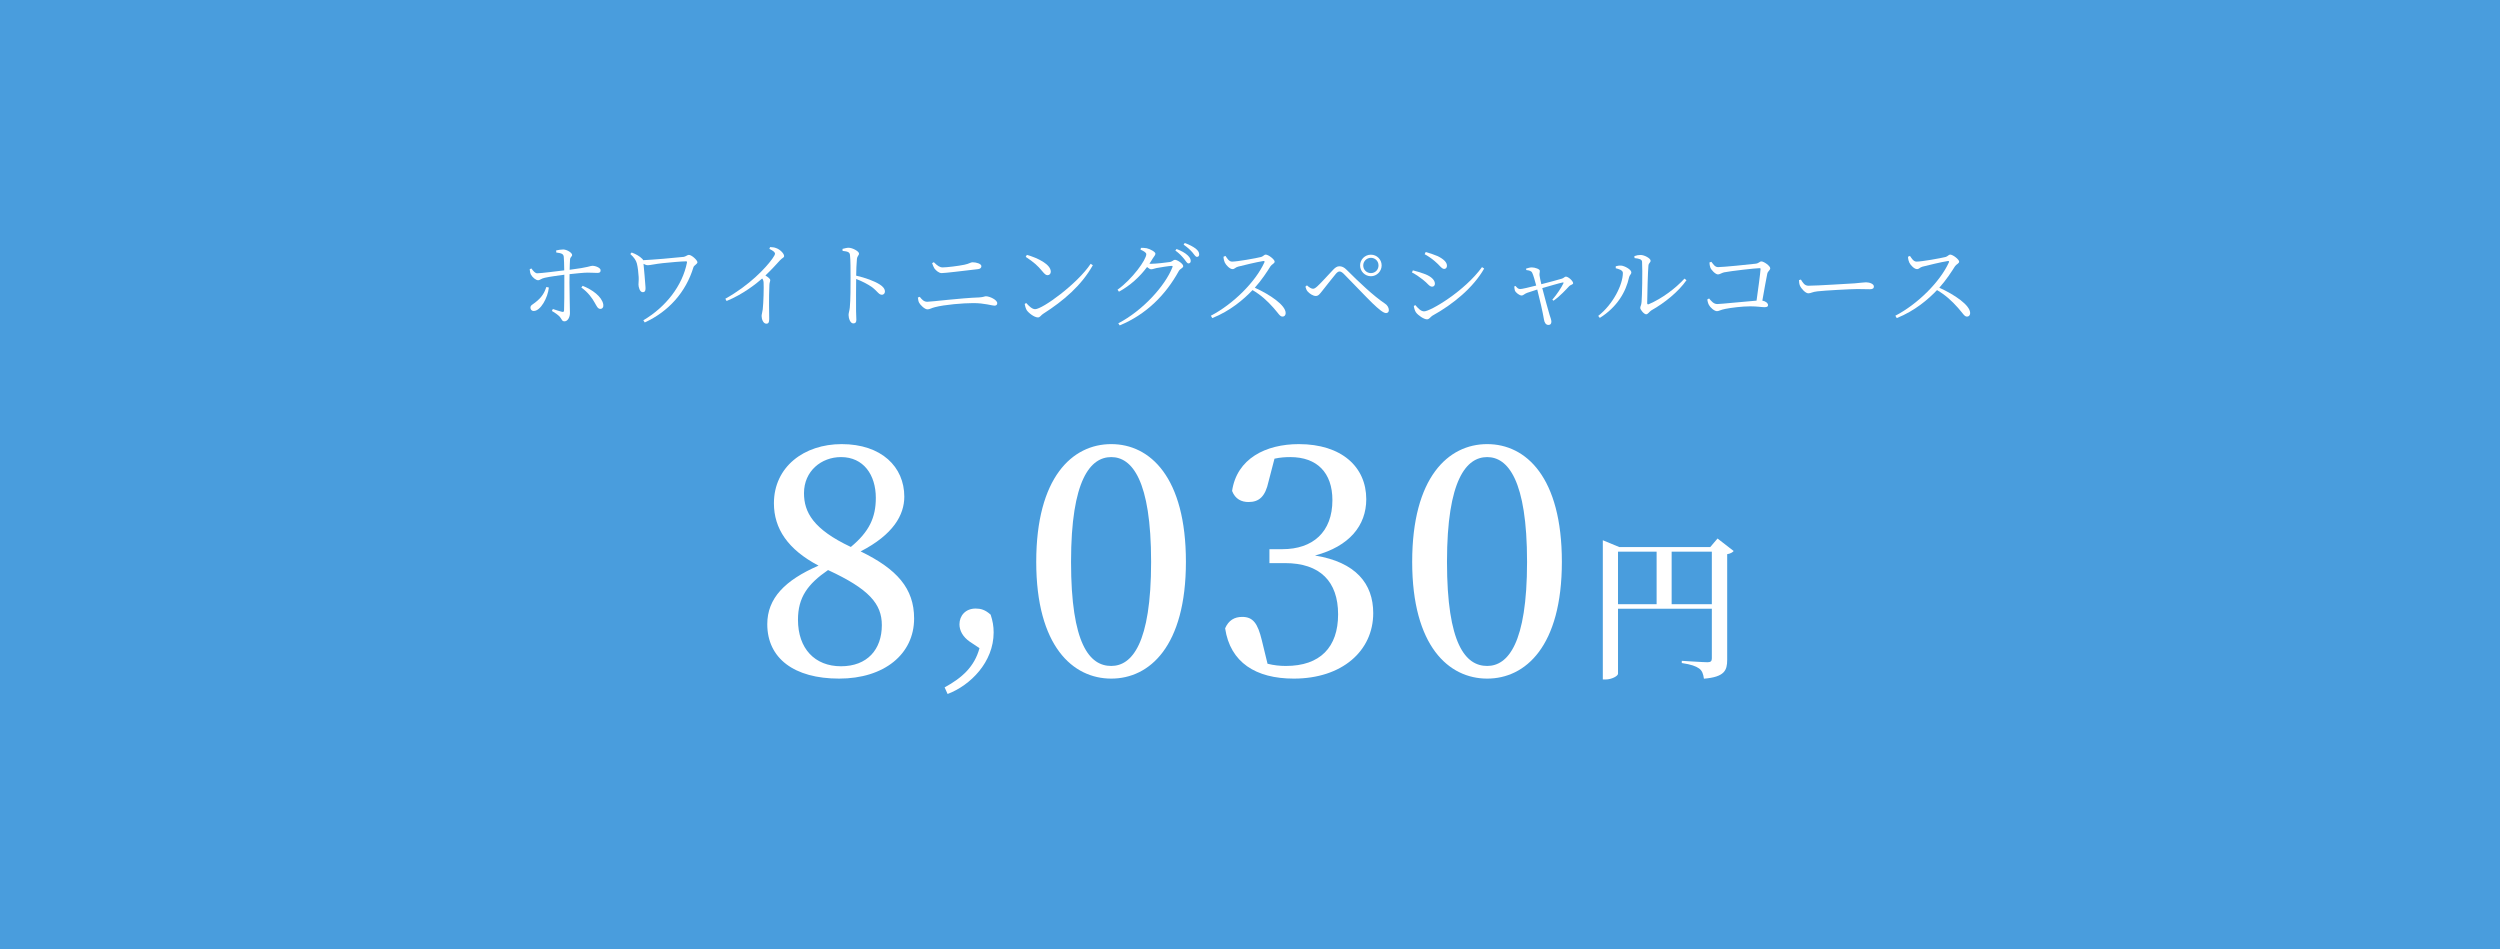 <?xml version="1.0" encoding="UTF-8"?>
<svg id="_レイヤー_2" data-name=" レイヤー 2" xmlns="http://www.w3.org/2000/svg" viewBox="0 0 790 300">
  <defs>
    <style>
      .cls-1 {
        fill: #fff;
      }

      .cls-2 {
        fill: #499ddd;
      }
    </style>
  </defs>
  <g id="_レイヤー_1-2" data-name=" レイヤー 1-2">
    <rect class="cls-2" width="790" height="300"/>
    <rect class="cls-2" x="272.94" y="36" width="254.23" height="53"/>
    <g>
      <path class="cls-1" d="M175.75,79.13c.69-.15,1.62-.3,2.25-.3,1.23,.06,2.79,1.05,2.79,1.74,0,.54-.6,.6-.66,1.44-.06,.72-.09,1.92-.12,3.24,6.21-.78,6.51-1.26,7.17-1.26,1.11,0,2.61,.69,2.61,1.38s-.3,.87-1.05,.87c-.9,0-1.74-.09-3.06-.09-1.2,0-3.69,.27-5.7,.48-.03,.99-.03,1.98-.03,2.73,0,2.25,.15,8.76,.15,9.57,0,1.29-.69,2.61-1.71,2.61-.84,0-.81-.6-1.47-1.41-.54-.6-1.56-1.32-2.52-1.86l.3-.63c.99,.33,2.13,.72,2.91,.9,.33,.06,.6,.03,.63-.39,.09-1.38,.09-6.27,.09-8.82v-2.52c-1.95,.27-4.59,.6-6.15,.96-1.2,.24-1.5,.78-2.16,.78s-1.77-.87-2.28-1.83c-.18-.36-.3-1.08-.36-1.65l.54-.24c.57,.78,1.2,1.56,1.86,1.53,1.38-.03,6.27-.66,8.52-.93-.03-1.83-.06-3.63-.15-4.32-.12-.93-.81-1.11-2.37-1.32,0,0-.03-.66-.03-.66Zm-2.31,11.73c-.33,3.27-2.64,7.41-4.77,7.41-.69,0-1.05-.48-1.05-1.05,0-.75,.6-.93,1.53-1.65,2.16-1.65,2.94-3.21,3.51-4.89l.78,.18h0Zm10.68-.54c3.03,1.2,6.03,3.36,6.51,5.82,.15,.84-.21,1.47-.93,1.47-.84,0-1.2-.99-1.77-1.95-.78-1.41-2.1-3.3-4.23-4.8l.42-.54Z"/>
      <path class="cls-1" d="M199.6,79.79c1.35,.51,2.46,1.11,3.39,2.04,.12,.12,.18,.24,.24,.39,2.79-.12,9.93-.72,12.81-1.05,.57-.06,1.17-.63,1.65-.63,.87,0,2.7,1.68,2.7,2.34,0,.54-1.11,.99-1.26,1.56-2.37,7.86-7.86,14.01-15.39,17.46l-.45-.69c7.08-4.17,12.36-10.89,13.8-18.27,.03-.24-.03-.36-.33-.36-1.23,0-5.07,.33-7.32,.57s-4.02,.66-4.74,.66c-.42,0-.87-.18-1.35-.45,.15,1.68,.57,6.03,.63,7.38,.06,.87-.03,1.59-.87,1.59-.96,0-1.35-1.68-1.35-2.4,0-.78,.12-1.38,.06-2.4-.06-1.2-.27-3.18-.57-4.29-.27-.96-.81-1.83-2.07-2.97l.42-.48h0Z"/>
      <path class="cls-1" d="M243.34,78.08c.69,.03,1.32,.06,1.95,.33,1.17,.39,2.49,1.71,2.49,2.49,0,.57-.54,.51-1.35,1.41-1.11,1.23-2.58,2.85-4.56,4.74,.84,.54,1.53,1.05,1.53,1.47,0,.39-.27,.81-.27,1.56-.21,4.35-.06,8.94-.06,10.74,0,1.11-.27,1.47-.9,1.47-.99,0-1.5-1.44-1.5-2.43,0-.54,.24-1.14,.36-2.13,.24-2.04,.36-7.05,.27-8.4-.03-.54-.12-.9-.45-1.32-1.89,1.65-6,4.95-11.25,7.11l-.39-.72c7.59-4.23,12.78-9.72,14.88-12.69,.57-.78,.81-1.29,.81-1.53,0-.48-.51-.9-1.77-1.53l.21-.57h0Z"/>
      <path class="cls-1" d="M266.23,78.65c.78-.18,1.35-.36,1.92-.36,1.26,0,3.3,1.14,3.3,1.83,0,.6-.54,.72-.66,1.71-.15,1.44-.21,3.63-.24,5.28,2.91,.66,5.76,1.71,7.41,2.76,.9,.57,1.68,1.32,1.68,2.25,0,.51-.33,1.02-.96,1.02-.99,0-1.32-1.02-3.12-2.4-1.35-.93-2.97-1.8-5.01-2.58-.03,2.07-.06,6.99-.03,10.17,.03,1.32,.09,2.22,.09,2.73,0,.78-.3,1.14-.96,1.14-.99,0-1.5-1.65-1.5-2.67,0-.66,.27-1.2,.39-2.34,.24-2.22,.24-7.14,.24-9.42,0-2.4,0-5.67-.18-7.17-.09-.96-.75-1.14-2.34-1.32l-.03-.63h0Z"/>
      <path class="cls-1" d="M290.05,94.01l.6-.21c.63,.81,1.29,1.56,2.34,1.56,1.32,0,10.5-1.17,16.5-1.38,1.29-.09,1.68-.36,2.04-.36,1.23,0,3.6,1.14,3.6,2.19,0,.51-.33,.78-.9,.78-.75,0-3.09-.81-6.66-.81-3.24,0-9.06,.48-12.15,1.29-1.11,.27-1.62,.69-2.34,.69-.9,0-2.31-1.44-2.64-2.1-.21-.39-.3-.87-.39-1.65Zm19.08-8.97c-4.92,.57-10.5,1.26-11.58,1.26-.84,0-1.74-.78-2.25-1.44-.3-.51-.51-.96-.75-1.71l.54-.3c1.14,1.14,1.89,1.65,2.79,1.65,1.29,0,4.98-.45,6.84-.84,1.74-.36,1.92-.78,2.64-.78,1.11,0,2.76,.45,2.76,1.23,0,.48-.33,.84-.99,.93h0Z"/>
      <path class="cls-1" d="M344.65,83.36l.69,.45c-3.6,6.39-9.18,11.19-15.75,15.39-.6,.36-.93,1.11-1.59,1.11-1.17,0-2.97-1.41-3.57-2.31-.3-.51-.57-1.47-.63-1.95l.48-.3c.9,.99,1.86,1.95,2.82,1.95,2.31,0,13.29-7.95,17.55-14.34Zm-20.16-2.82c3.42,.96,7.56,3,7.56,5.31,0,.66-.42,1.11-1.05,1.11-.48,0-.87-.33-1.65-1.26-1.44-1.74-2.58-2.79-5.22-4.53l.36-.63Z"/>
      <path class="cls-1" d="M360.55,78.32c.54,0,1.14,0,1.8,.12,1.17,.27,2.76,1.17,2.76,1.71,0,.51-.42,.81-.87,1.56-.33,.54-.66,1.11-1.02,1.62,.21,.03,.39,.03,.57,.03,1.44,0,5.13-.42,5.97-.57,.81-.18,1.02-.69,1.53-.69,.72,0,2.61,1.23,2.61,2.01,0,.6-.99,.78-1.41,1.56-4.11,7.47-10.2,13.65-18.66,17.16l-.45-.66c7.71-4.02,14.76-11.76,17.1-17.7,.15-.36,.03-.45-.24-.45-.66,0-3.72,.48-4.8,.69-.63,.15-1.26,.39-1.68,.39-.33,0-.81-.3-1.29-.72-2.37,3.18-5.37,5.88-8.88,7.8l-.45-.63c4.68-3.36,9.09-9.48,9.09-11.22,0-.51-.78-.99-1.83-1.44,0,0,.15-.57,.15-.57Zm11.25,.36c1.56,.6,2.7,1.26,3.45,1.95,.75,.72,1.02,1.23,1.02,1.83,0,.48-.27,.78-.72,.78-.42,0-.78-.66-1.38-1.44-.63-.75-1.44-1.68-2.76-2.64,0,0,.39-.48,.39-.48Zm2.58-1.89c1.56,.54,2.67,1.2,3.42,1.74,.81,.63,1.14,1.23,1.14,1.86,0,.51-.27,.78-.69,.78-.51,0-.81-.69-1.47-1.44s-1.38-1.44-2.76-2.43c0,0,.36-.51,.36-.51Z"/>
      <path class="cls-1" d="M387.25,80.87c.51,.72,1.08,1.8,2.07,1.8,1.65,0,7.56-1.05,9.21-1.47,.63-.18,.99-.75,1.41-.75,.9,0,2.85,1.56,2.85,2.22,0,.6-.9,.84-1.29,1.44-1.02,1.62-2.79,4.38-4.98,6.81,4.83,2.19,9.75,5.52,9.75,8.01,0,.6-.33,1.11-1.02,1.11-.81,0-1.23-.96-2.82-2.76-2.01-2.25-3.93-4.02-6.63-5.61-2.76,2.91-7.02,6.57-12.72,8.85l-.45-.75c7.05-3.66,14.13-10.71,16.92-16.86,.15-.39-.03-.45-.36-.42-2.13,.33-6.3,1.35-7.95,1.77-.93,.24-1.05,.78-1.77,.78-.87,0-2.07-1.29-2.43-2.07-.18-.36-.36-.99-.42-1.83l.63-.27Z"/>
      <path class="cls-1" d="M412.51,90.59l.48-.42c.69,.63,1.41,1.08,1.92,1.08,.42,0,.81-.27,1.41-.81,1.38-1.26,3.93-4.17,4.95-5.19,.63-.66,1.23-1.11,1.95-1.11,.78,0,1.5,.27,2.37,1.17,3.78,3.78,8.37,8.16,12.09,10.65,.72,.48,1.2,1.26,1.2,2.04,0,.57-.33,.93-.9,.93-.84,0-2.31-1.23-4.32-3.15-1.89-1.83-6.75-6.96-9.03-9.24-.57-.54-.93-.75-1.32-.75-.33,0-.66,.15-1.14,.69-.93,1.08-3.27,4.11-4.38,5.49-.75,.93-1.17,1.56-2.01,1.56s-1.95-.72-2.58-1.44c-.36-.39-.51-.93-.69-1.5h0Zm17.28-6.72c0-1.86,1.53-3.39,3.42-3.39s3.39,1.53,3.39,3.39-1.53,3.42-3.39,3.42-3.42-1.53-3.42-3.42Zm.99,0c0,1.38,1.08,2.43,2.43,2.43s2.4-1.05,2.4-2.43-1.08-2.4-2.4-2.4-2.43,1.08-2.43,2.4Z"/>
      <path class="cls-1" d="M446.17,86.09l.3-.66c1.53,.39,2.64,.72,4.02,1.26,1.83,.75,2.94,1.83,2.94,2.97,0,.48-.3,.93-.87,.93-.93,0-1.41-1.08-2.97-2.25-1.14-.9-2.16-1.59-3.42-2.25h0Zm22.14-1.68l.69,.45c-3.42,6-9.75,11.25-16.38,14.91-.6,.36-.93,1.14-1.71,1.14-.93,0-2.82-1.26-3.48-2.22-.36-.48-.63-1.56-.66-2.01l.48-.27c.81,.96,1.74,1.98,2.76,1.98,2.04,0,12.9-6.48,18.3-13.98Zm-18.12-4.08l.33-.69c1.14,.3,2.49,.75,3.78,1.29,2.04,1.02,2.94,2.01,2.94,3.06,0,.54-.33,.99-.87,.99-.84,0-1.44-1.2-3.03-2.49-1.02-.87-2.28-1.71-3.15-2.16Z"/>
      <path class="cls-1" d="M482.23,84.89c.6-.18,1.2-.39,1.83-.39,.99,0,2.52,.54,2.52,1.05,.03,.48-.15,.84-.09,1.47,.06,.48,.3,1.68,.57,2.79,2.13-.54,5.61-1.47,6.54-1.77,.51-.15,.87-.63,1.2-.63,.81,0,2.31,1.41,2.31,2.07,0,.45-.81,.51-1.2,.9-1.02,1.08-2.82,3.12-5.01,4.65l-.36-.33c1.5-1.74,2.88-3.87,3.48-5.13,.15-.33,.03-.36-.27-.3-1.05,.21-4.2,1.14-6.39,1.77,.78,3.03,1.83,6.87,2.31,8.46,.24,.69,.57,1.65,.57,2.1,0,.69-.27,1.08-.93,1.08-.81,0-1.26-.72-1.41-1.68-.36-2.22-1.41-6.81-2.13-9.51-1.29,.39-2.7,.87-3.21,1.05-.87,.33-1.2,.84-1.71,.84-.69,0-1.8-.84-2.13-1.53-.12-.3-.15-.78-.21-1.32l.36-.18c.39,.42,.78,.96,1.44,.99,.57,.03,2.97-.57,5.13-1.11-.36-1.38-.9-3.33-1.26-4.02-.27-.6-.87-.75-1.86-.87l-.09-.45h0Z"/>
      <path class="cls-1" d="M510.58,84.77v-.63c.45-.12,1.08-.27,1.74-.21,1.05,.09,3.18,1.23,3.18,2.13,0,.63-.57,.84-.72,1.59-.99,4.59-3.78,9.39-9.24,12.81l-.51-.63c4.77-3.72,7.8-9.96,7.8-13.59,0-.93-1.53-1.29-2.25-1.47h0Zm5.88-3.84c.78-.27,1.29-.36,1.98-.36,1.2,0,3.15,1.08,3.15,1.8,0,.66-.6,.66-.69,1.59-.15,1.38-.39,9.54-.39,11.79,0,.42,.18,.48,.48,.39,4.35-1.86,8.52-5.07,11.31-8.1l.63,.51c-2.58,3.69-6.96,7.2-11.07,9.51-.69,.42-1.08,1.26-1.68,1.26-.66,0-1.86-1.44-1.86-2.01s.33-.72,.42-1.92c.15-1.71,.33-9.78,.15-12.66-.03-.75-.84-1.02-2.37-1.17l-.06-.63Z"/>
      <path class="cls-1" d="M540.79,82.73c.6,.72,1.08,1.68,2.13,1.68,1.53,0,9.99-.84,11.85-1.08,1.05-.12,1.26-.72,1.83-.72,.78,0,2.79,1.41,2.79,2.16,0,.63-.75,.9-.93,1.71-.3,1.32-.93,5.04-1.56,8.52,.99,.15,1.8,.78,1.8,1.41,0,.48-.33,.66-1.17,.66-.9,0-2.19-.27-4.44-.27-2.55,0-6.12,.45-7.89,.81-1.59,.3-1.98,.72-2.64,.72-.84,0-2.16-1.2-2.55-1.98-.27-.48-.48-1.35-.51-1.71l.57-.33c.66,.78,1.41,1.77,2.58,1.77s9.12-.84,12.42-1.08c.51-3.6,1.14-8.22,1.26-9.93,.03-.24-.06-.33-.3-.33-1.29,0-9.09,.9-11.22,1.32-.69,.15-1.38,.66-1.92,.66-.81,0-2.19-1.44-2.43-2.19-.15-.36-.27-1.14-.27-1.59,0,0,.6-.21,.6-.21Z"/>
      <path class="cls-1" d="M569.08,88.34c.66,1.02,1.14,1.95,2.4,1.95,2.67,0,13.17-.69,14.55-.75,2.01-.15,2.85-.33,3.63-.33,1.14,0,2.49,.51,2.49,1.32,0,.54-.3,.87-1.32,.87s-2.1-.06-3.93-.06-10.32,.45-12.57,.72c-1.71,.18-2.04,.63-2.91,.63s-2.25-1.47-2.67-2.49c-.21-.57-.24-1.08-.27-1.68l.6-.18Z"/>
      <path class="cls-1" d="M603.55,80.87c.51,.72,1.08,1.8,2.07,1.8,1.65,0,7.56-1.05,9.21-1.47,.63-.18,.99-.75,1.41-.75,.9,0,2.85,1.56,2.85,2.22,0,.6-.9,.84-1.29,1.44-1.02,1.62-2.79,4.38-4.98,6.81,4.83,2.19,9.75,5.52,9.75,8.01,0,.6-.33,1.11-1.02,1.11-.81,0-1.23-.96-2.82-2.76-2.01-2.25-3.93-4.02-6.63-5.61-2.76,2.91-7.02,6.57-12.72,8.85l-.45-.75c7.05-3.66,14.13-10.71,16.92-16.86,.15-.39-.03-.45-.36-.42-2.13,.33-6.3,1.35-7.95,1.77-.93,.24-1.05,.78-1.77,.78-.87,0-2.07-1.29-2.43-2.07-.18-.36-.36-.99-.42-1.83l.63-.27Z"/>
    </g>
    <g>
      <path class="cls-1" d="M288.86,195.44c0,11.3-9.5,19-23.7,19s-22.7-6.4-22.7-17.2c0-8.2,5.6-13.9,16.2-18.5-9.7-5.1-14.1-11.7-14.1-19.7,0-11.5,9.5-18.7,21.4-18.7,12.6,0,19.8,7.2,19.8,16.6,0,5.8-3.5,12-13.8,17.3,11.5,5.6,16.9,11.7,16.9,21.2h0Zm-10.2,2.1c0-6.7-4-11.4-17-17.4-6.4,4.4-9.5,8.6-9.5,15.7,0,9.1,5.3,14.7,13.6,14.7s12.9-5.3,12.9-13Zm-9.8-24.7c5.8-4.8,7.9-9.3,7.9-15.5,0-7.3-3.9-12.9-11-12.9-6.2,0-11.7,4.4-11.7,11.4,0,6,2.9,11.4,14.8,17Z"/>
      <path class="cls-1" d="M306.5,202.81c-2.3-1.58-3.31-3.6-3.31-5.54,0-2.74,1.94-4.97,5.11-4.97,1.58,0,3.02,.36,4.75,1.94,.65,2.02,.94,3.6,.94,5.62,0,9.36-7.34,16.71-14.55,19.44l-.94-2.09c5.54-3.02,9.43-6.55,11.02-12.39l-3.02-2.02h0Z"/>
      <path class="cls-1" d="M374.75,177.54c0,26.7-11.5,36.9-23.6,36.9s-23.7-10.2-23.7-36.9,11.4-37.2,23.7-37.2,23.6,10.5,23.6,37.2h0Zm-23.6,32.9c6.5,0,12.6-7,12.6-32.9s-6.1-33.1-12.6-33.1-12.7,7-12.7,33.1,5.9,32.9,12.7,32.9Z"/>
      <path class="cls-1" d="M400.84,152.24c-1,4.6-2.9,6.4-6.3,6.4-2.2,0-4.2-.9-5.2-3.5,1.5-10.2,10.6-14.8,21.1-14.8,13.5,0,21.3,7.2,21.3,17.4,0,8.3-5.3,14.9-16.2,17.8,12.9,2.1,18.4,8.9,18.4,18.2,0,12-9.9,20.7-25.1,20.7-12,0-20.1-5.1-21.7-15.9,1.1-2.5,2.9-3.6,5.4-3.6,3.4,0,4.9,2,6.2,7.4l1.8,7.4c2,.5,3.9,.7,5.8,.7,10.8,0,16.5-5.9,16.5-16.3s-5.7-16.2-16.8-16.2h-4.9v-4.4h4.1c9.6,0,15.8-5.4,15.8-15.5,0-8.7-4.9-13.6-13.3-13.6-1.5,0-3.2,.1-5,.5l-1.9,7.3h0Z"/>
      <path class="cls-1" d="M493.55,177.54c0,26.7-11.5,36.9-23.6,36.9s-23.7-10.2-23.7-36.9,11.4-37.2,23.7-37.2,23.6,10.5,23.6,37.2h0Zm-23.6,32.9c6.5,0,12.6-7,12.6-32.9s-6.1-33.1-12.6-33.1-12.7,7-12.7,33.1,5.9,32.9,12.7,32.9Z"/>
      <path class="cls-1" d="M547.84,174.12c-.3,.4-1.05,.85-2.05,1v33.4c0,3.35-.85,5.4-7.35,5.95-.2-1.45-.55-2.55-1.55-3.25s-2.45-1.25-5.45-1.7v-.7s6.85,.45,8.15,.45c1.05,0,1.35-.4,1.35-1.25v-15.65h-29.65v20.55c0,.65-1.9,1.8-4,1.8h-.8v-44l5.2,2.15h28.75l2.3-2.7,5.1,3.95Zm-36.55,16.8h12.2v-16.6h-12.2v16.6Zm29.65,0v-16.6h-12.7v16.6h12.7Z"/>
    </g>
  </g>
</svg>